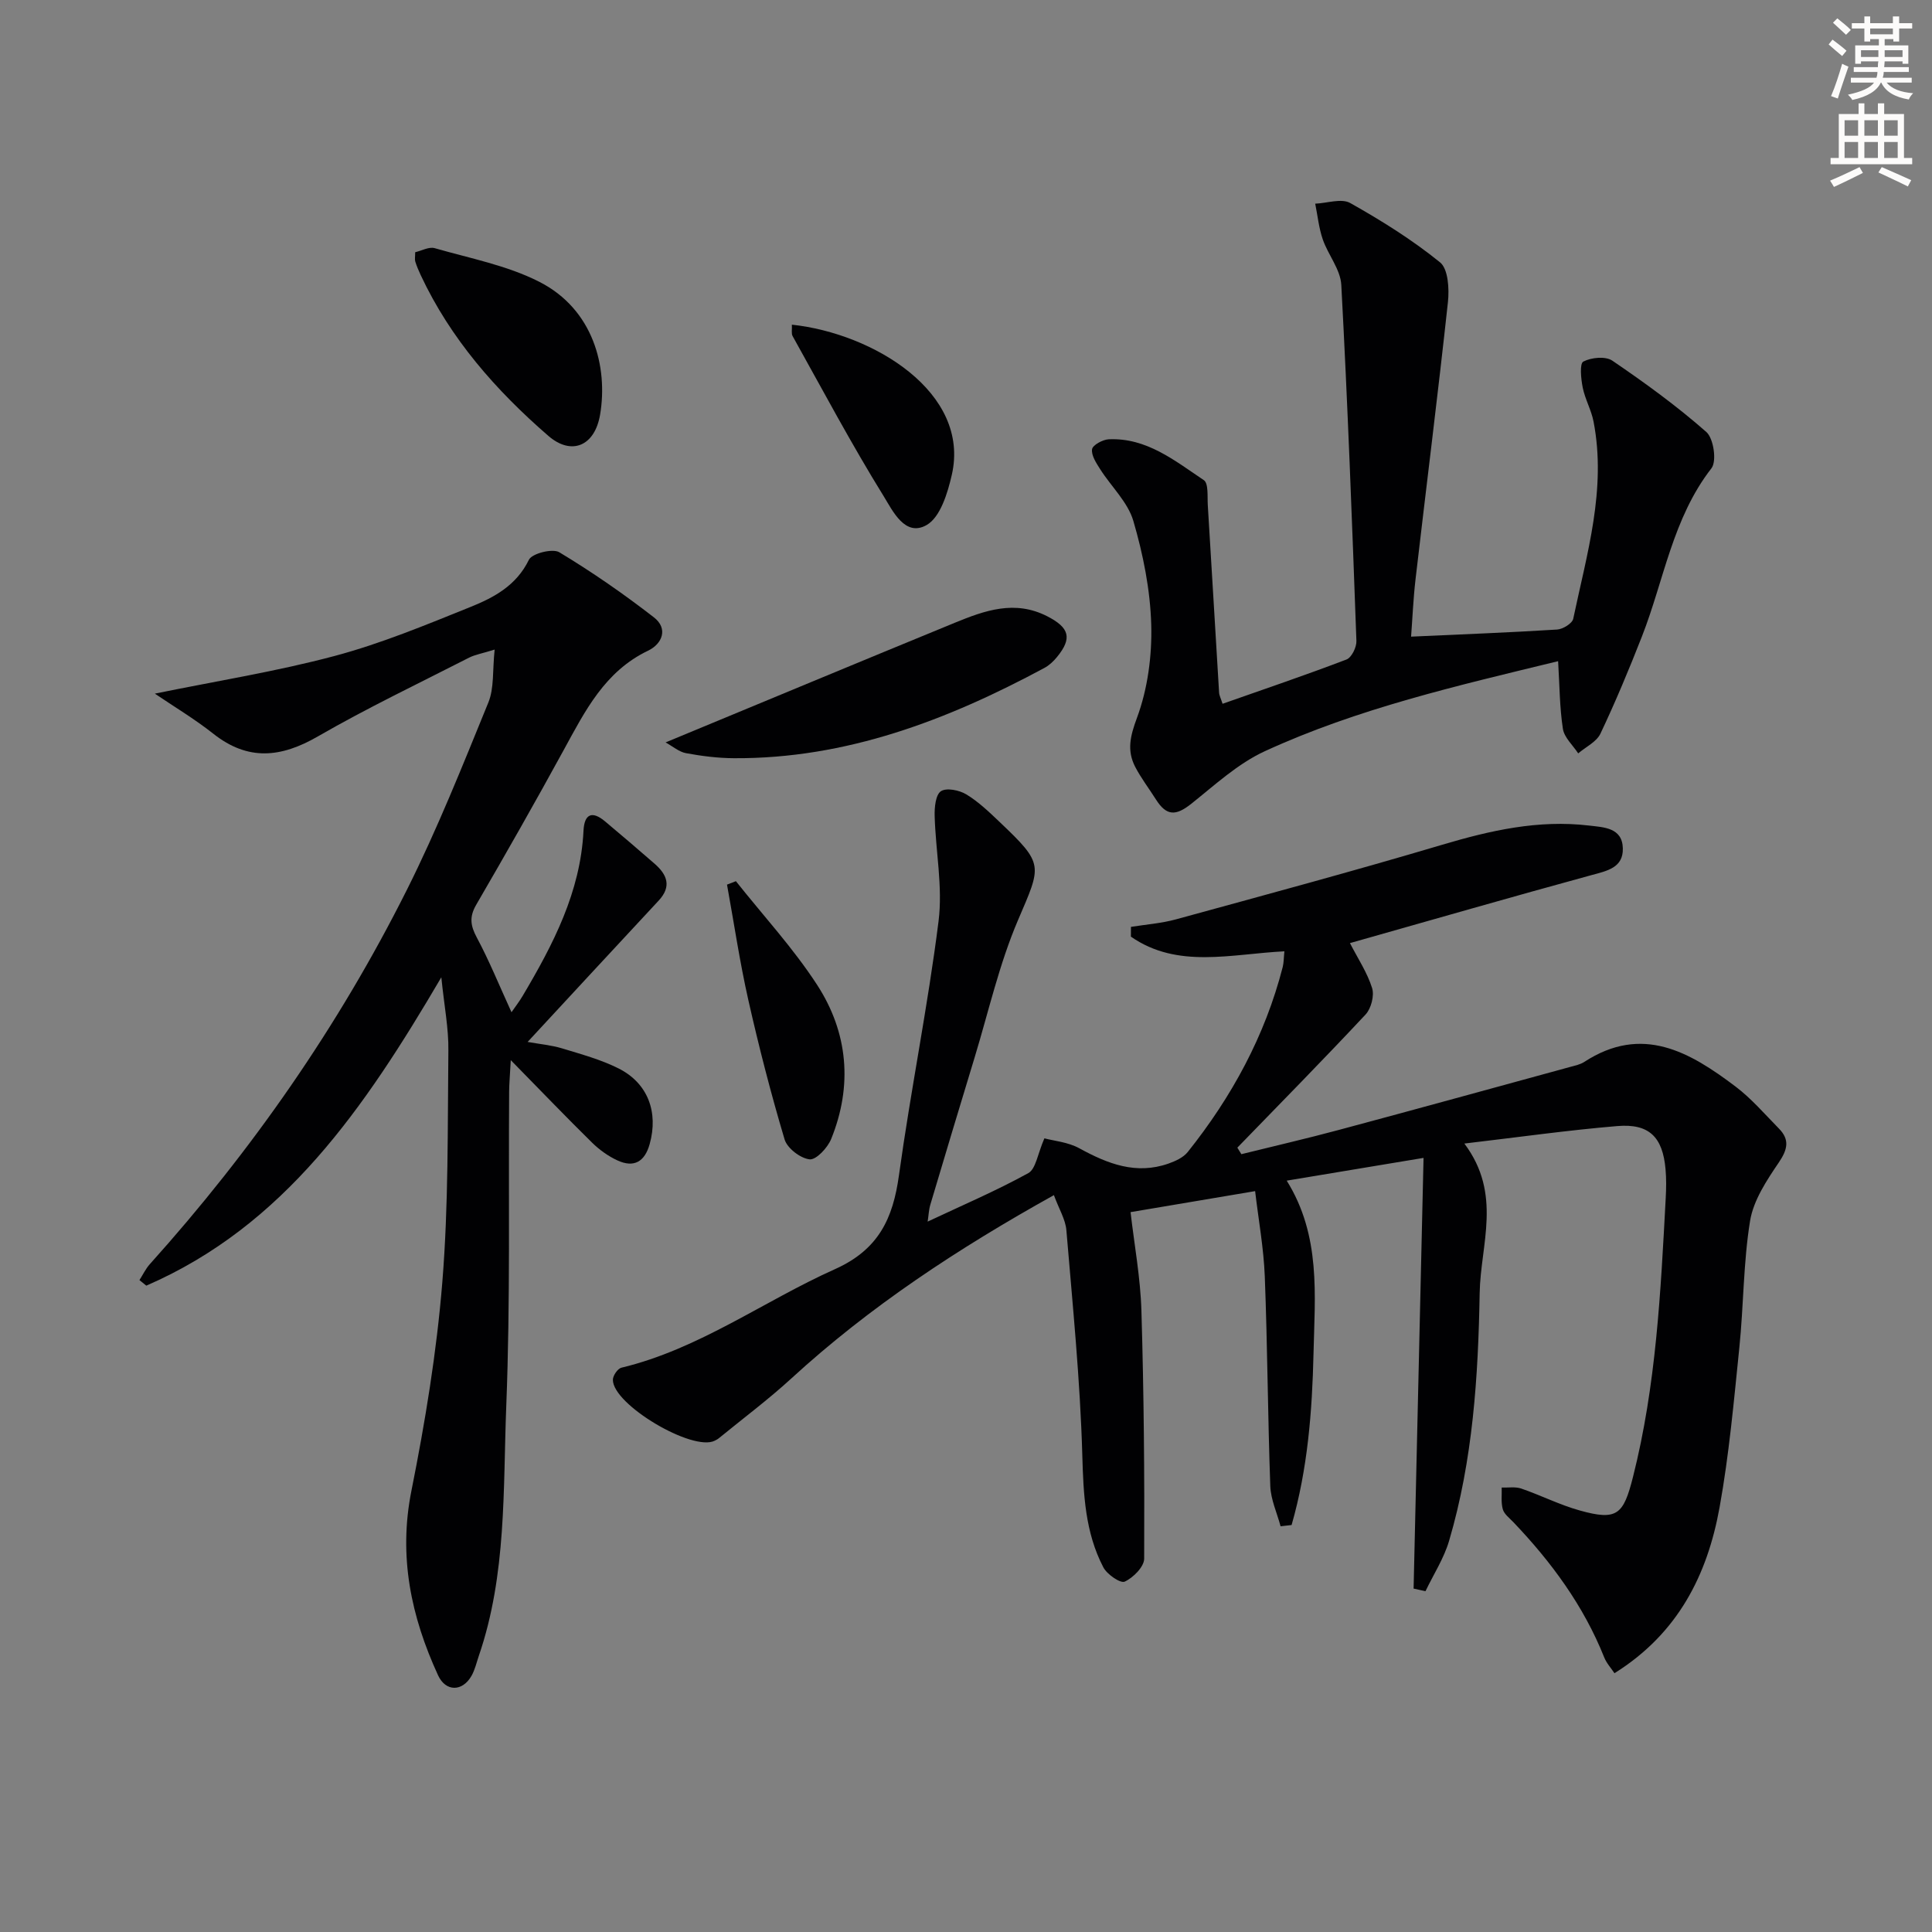 <svg enable-background="new 0 0 400 400" viewBox="0 0 400 400" xmlns="http://www.w3.org/2000/svg"><rect x="0" y="0" width="400" height="400" fill="#808080" stroke="none"/><path d="m378.6 9.2.8-1c.9.7 1.9 1.4 2.9 2.3l-.9 1.1c-1.1-.9-2-1.7-2.8-2.4zm.5 10.7c.9-2.1 1.6-4.3 2.3-6.7.4.2.8.4 1.3.6-.7 2.1-1.5 4.3-2.2 6.6zm.4-15.2.9-.9c1 .8 2 1.6 2.8 2.4l-1 1c-1-.9-1.9-1.8-2.7-2.5zm12.5-1.3h1.2v1.4h2.7v1.1h-2.7v2.7h-1.2v-.5h-1.8v1.3h4.9v3.8h-1.2v-.5h-3.7c0 .4-.1.9-.1 1.2h5.1v1h-5.2c0 .5-.1.9-.2 1.2h6v1h-5.2c1.1 1.3 2.9 2 5.5 2.2-.4.4-.7.8-.9 1.3-2.9-.5-4.8-1.6-5.7-3.5h-.1c-.8 1.7-2.7 2.9-5.9 3.6-.2-.4-.6-.8-.9-1.1 2.8-.6 4.6-1.4 5.4-2.5h-4.8v-1h5.3c.1-.3.2-.7.2-1.2h-4.9v-1h5c0-.4 0-.8.1-1.2h-3.6v.5h-1.2v-3.8h4.9v-1.3h-1.8v.5h-1.2v-2.7h-2.6v-1.1h2.6v-1.4h1.2v1.4h4.7v-1.4zm-6.7 8.4h3.6c0-.4 0-.9 0-1.4h-3.6zm1.9-4.7h4.7v-1.2h-4.7zm6.7 3.3h-3.7v1.4h3.7z" fill="#fcfbfa"/><path d="m384.7 21.4h1.3v2.2h2.8v-2.2h1.3v2.2h4.1v9.1h1.7v1.3h-16.9v-1.3h1.7v-9.1h4.1v-2.2zm.3 13.2.7 1.2c-1.8.9-3.8 1.9-6 2.9-.2-.4-.5-.8-.8-1.3 2.4-1 4.4-2 6.1-2.8zm-3.1-6.5h2.8v-3.2h-2.8zm0 4.6h2.8v-3.3h-2.8zm4.1-4.6h2.8v-3.2h-2.8zm0 4.6h2.8v-3.3h-2.8zm3.6 1.9c2.1.9 4.1 1.8 6.1 2.7l-.7 1.3c-2.2-1.1-4.2-2-6.1-2.9zm3.3-9.7h-2.8v3.2h2.8zm-2.8 7.8h2.8v-3.3h-2.8z" fill="#fcfbfa"/><g fill="#010103"><path d="m218.2 247.44c-19.83 11.04-38.1 23.04-54.38 37.97-4.77 4.37-9.98 8.26-14.99 12.36-.25.21-.56.36-.85.51-4.58 2.32-21.11-7.47-21.09-12.61 0-.86.99-2.31 1.76-2.5 16.12-3.87 29.41-13.77 44.21-20.4 9.05-4.06 12.02-10.48 13.26-19.45 2.43-17.58 5.99-35.02 8.2-52.62.89-7.11-.61-14.51-.81-21.78-.05-1.77.2-4.38 1.3-5.11 1.15-.76 3.8-.22 5.24.65 2.53 1.53 4.74 3.66 6.91 5.72 9.27 8.81 8.69 8.89 3.8 20.34-3.88 9.08-6.08 18.89-8.97 28.4-3.09 10.15-6.14 20.31-9.17 30.48-.32 1.07-.36 2.23-.56 3.52 7.17-3.38 14.19-6.37 20.84-10.04 1.57-.87 1.92-3.97 3.33-7.2 1.91.52 4.87.76 7.25 2.07 5.86 3.21 11.73 5.51 18.43 3.16 1.45-.51 3.08-1.25 4-2.4 9.12-11.43 16-24.05 19.66-38.29.23-.91.21-1.89.35-3.26-10.99.54-22.12 3.69-31.78-3.04 0-.67.01-1.35.01-2.02 3.12-.5 6.31-.73 9.33-1.56 18.39-5.04 36.8-10 55.07-15.43 9.99-2.97 19.96-5.23 30.42-3.99 3.05.36 6.92.41 7.02 4.72.1 4-3.22 4.66-6.48 5.54-16.64 4.54-33.21 9.33-50.02 14.08 1.65 3.2 3.59 6.11 4.59 9.31.49 1.57-.2 4.23-1.35 5.47-8.71 9.32-17.67 18.41-26.55 27.57.28.45.56.9.83 1.35 6.73-1.67 13.49-3.22 20.18-5.02 16.01-4.29 32-8.7 47.99-13.07.96-.26 2-.48 2.81-1 12.01-7.84 21.88-2.06 31.35 5.1 3.29 2.49 6.04 5.71 8.96 8.68 2.26 2.29 1.82 4.32-.01 7.02-2.51 3.7-5.25 7.82-5.95 12.07-1.41 8.65-1.33 17.53-2.23 26.29-1.13 11.04-2.12 22.14-4.09 33.05-2.52 13.96-8.59 26.11-21.76 34.34-.66-1-1.64-2.05-2.13-3.29-4.27-10.69-10.94-19.74-18.81-27.99-.8-.84-1.89-1.65-2.18-2.66-.4-1.41-.18-2.99-.23-4.5 1.36.05 2.82-.21 4.05.21 4.08 1.4 7.98 3.39 12.12 4.54 7.73 2.16 9.03.87 11-6.89 4.81-18.99 5.75-38.39 6.79-57.8.11-1.99.14-4.01-.04-5.99-.59-6.63-3.38-9.46-9.97-8.91-10.2.85-20.35 2.29-31.68 3.62 7.89 10.51 3.34 20.89 3.17 30.95-.3 17.31-1.4 34.57-6.33 51.3-1.07 3.64-3.23 6.96-4.89 10.43-.82-.18-1.64-.36-2.46-.54.68-29.33 1.36-58.67 2.06-89.17-10.16 1.69-19.01 3.16-28.33 4.71 7.12 11.42 5.82 23.73 5.55 35.74-.27 11.99-1.21 23.99-4.54 35.56-.76.09-1.52.17-2.28.26-.74-2.77-2.02-5.52-2.13-8.31-.52-14.47-.58-28.96-1.14-43.43-.23-5.89-1.31-11.75-2-17.65-9.11 1.54-17.19 2.9-25.79 4.35.77 6.72 2.05 13.58 2.25 20.47.51 17.09.65 34.19.57 51.28-.01 1.67-2.27 3.94-4.03 4.75-.88.41-3.67-1.5-4.43-2.97-3.77-7.24-4.12-15.07-4.35-23.18-.44-15.56-2-31.1-3.3-46.63-.19-2.22-1.52-4.34-2.58-7.24z"/><path d="m91.37 202.34c-15.91 27.1-32.51 51.44-61.08 63.84-.47-.38-.94-.76-1.42-1.15.71-1.1 1.28-2.33 2.15-3.3 21.13-23.51 39.07-49.26 53.22-77.5 6.31-12.59 11.54-25.74 16.87-38.79 1.22-2.98.84-6.62 1.3-10.95-2.6.81-4.05 1.04-5.29 1.67-10.49 5.36-21.14 10.44-31.33 16.32-7.62 4.39-14.42 5.11-21.6-.55-3.92-3.1-8.25-5.68-12.13-8.32 12.84-2.63 25.2-4.59 37.22-7.8 9.59-2.56 18.86-6.41 28.09-10.13 4.88-1.96 9.54-4.44 12.13-9.78.64-1.32 4.91-2.4 6.3-1.56 6.79 4.09 13.34 8.63 19.6 13.49 2.96 2.3 1.75 5.46-1.23 6.89-8.94 4.28-13.02 12.44-17.43 20.51-5.89 10.78-11.97 21.47-18.15 32.1-1.45 2.5-1.19 4.32.13 6.78 2.58 4.82 4.64 9.91 7.18 15.46.81-1.17 1.63-2.23 2.31-3.38 6.3-10.63 11.97-21.48 12.6-34.21.17-3.44 1.75-4.19 4.45-1.93 3.44 2.88 6.85 5.8 10.24 8.75 2.61 2.27 3.62 4.71.86 7.67-8.89 9.54-17.74 19.13-27.12 29.25 2.57.46 4.93.67 7.15 1.34 3.96 1.21 8.03 2.31 11.7 4.16 6.08 3.06 8.25 9.07 6.42 15.64-1.02 3.67-3.25 4.97-6.68 3.39-1.91-.88-3.73-2.19-5.24-3.67-5.32-5.23-10.49-10.62-16.84-17.09-.17 3.22-.33 4.89-.34 6.56-.15 21.65.26 43.33-.59 64.95-.68 17.35.1 34.97-5.68 51.81-.48 1.41-.81 2.92-1.54 4.19-1.87 3.25-5.31 3.3-6.9-.14-5.59-12.16-8.24-24.61-5.52-38.21 2.85-14.27 5.23-28.73 6.4-43.22 1.29-15.9 1.08-31.92 1.25-47.89.07-4.59-.84-9.14-1.46-15.2z"/><path d="m322.59 136.89c-20.92 5.09-41.5 9.8-60.72 18.64-5.57 2.56-10.33 6.98-15.21 10.87-3.23 2.57-5.15 2.57-7.35-.9-1.42-2.25-3.06-4.38-4.28-6.73-1.75-3.4-1.04-6.36.37-10.16 2.22-6 3.13-12.84 2.95-19.28-.2-7.2-1.67-14.52-3.7-21.47-1.14-3.9-4.58-7.11-6.86-10.7-.81-1.28-1.87-2.86-1.69-4.15.12-.86 2.2-2 3.44-2.06 7.86-.36 13.69 4.44 19.7 8.46.99.66.71 3.39.82 5.17.8 12.94 1.55 25.88 2.34 38.81.04.63.37 1.23.72 2.32 8.67-3.05 17.23-5.95 25.66-9.17 1.05-.4 2.1-2.54 2.05-3.84-.89-24.58-1.81-49.16-3.13-73.72-.17-3.2-2.73-6.21-3.84-9.43-.81-2.36-1.06-4.92-1.56-7.38 2.45-.1 5.44-1.16 7.26-.13 6.47 3.64 12.84 7.62 18.59 12.28 1.69 1.37 1.92 5.49 1.63 8.22-2.07 19.12-4.48 38.21-6.7 57.31-.49 4.21-.66 8.46-.93 11.96 10.46-.48 20.35-.85 30.23-1.47 1.2-.07 3.14-1.27 3.34-2.23 2.83-13.45 6.91-26.81 4.21-40.81-.46-2.41-1.77-4.66-2.25-7.08-.36-1.8-.66-4.95.13-5.36 1.65-.86 4.61-1.15 6.02-.18 6.73 4.58 13.35 9.39 19.45 14.76 1.51 1.33 2.19 6.05 1.06 7.51-8.05 10.35-9.82 23.13-14.39 34.81-2.66 6.8-5.48 13.55-8.6 20.14-.81 1.7-3.03 2.74-4.6 4.08-1.1-1.69-2.89-3.27-3.17-5.09-.68-4.41-.68-8.92-.99-14z"/><path d="m137.8 153.71c20.48-8.48 40.18-16.69 59.92-24.79 6.18-2.53 12.4-4.77 19.13-1.31 4.52 2.33 5.22 4.49 1.98 8.43-.72.88-1.62 1.73-2.62 2.26-20.09 10.8-41.01 18.81-64.27 18.68-3.3-.02-6.64-.44-9.89-1.04-1.46-.26-2.76-1.41-4.25-2.23z"/><path d="m85.96 52.22c1.32-.3 2.85-1.18 4.04-.84 7.29 2.1 14.96 3.56 21.63 6.95 11.28 5.73 14.25 17.72 12.62 27.48-1.1 6.58-5.95 8.56-10.71 4.44-10.88-9.43-20.28-20.12-26.45-33.32-.42-.9-.81-1.82-1.11-2.77-.14-.45-.02-.98-.02-1.94z"/><path d="m163.95 67.22c16.84 1.8 37.02 14.03 33.11 31.1-.86 3.76-2.37 8.74-5.19 10.37-4.49 2.59-7.07-2.98-8.88-5.9-6.7-10.82-12.69-22.09-18.89-33.21-.29-.52-.1-1.3-.15-2.36z"/><path d="m152.36 182.44c5.65 7.12 11.88 13.87 16.81 21.46 6.41 9.87 7.4 20.86 2.91 31.93-.74 1.81-3.1 4.35-4.46 4.2-1.91-.21-4.64-2.3-5.18-4.13-2.84-9.52-5.32-19.17-7.51-28.87-1.78-7.89-2.96-15.91-4.41-23.88.61-.24 1.22-.48 1.84-.71z"/></g></svg>